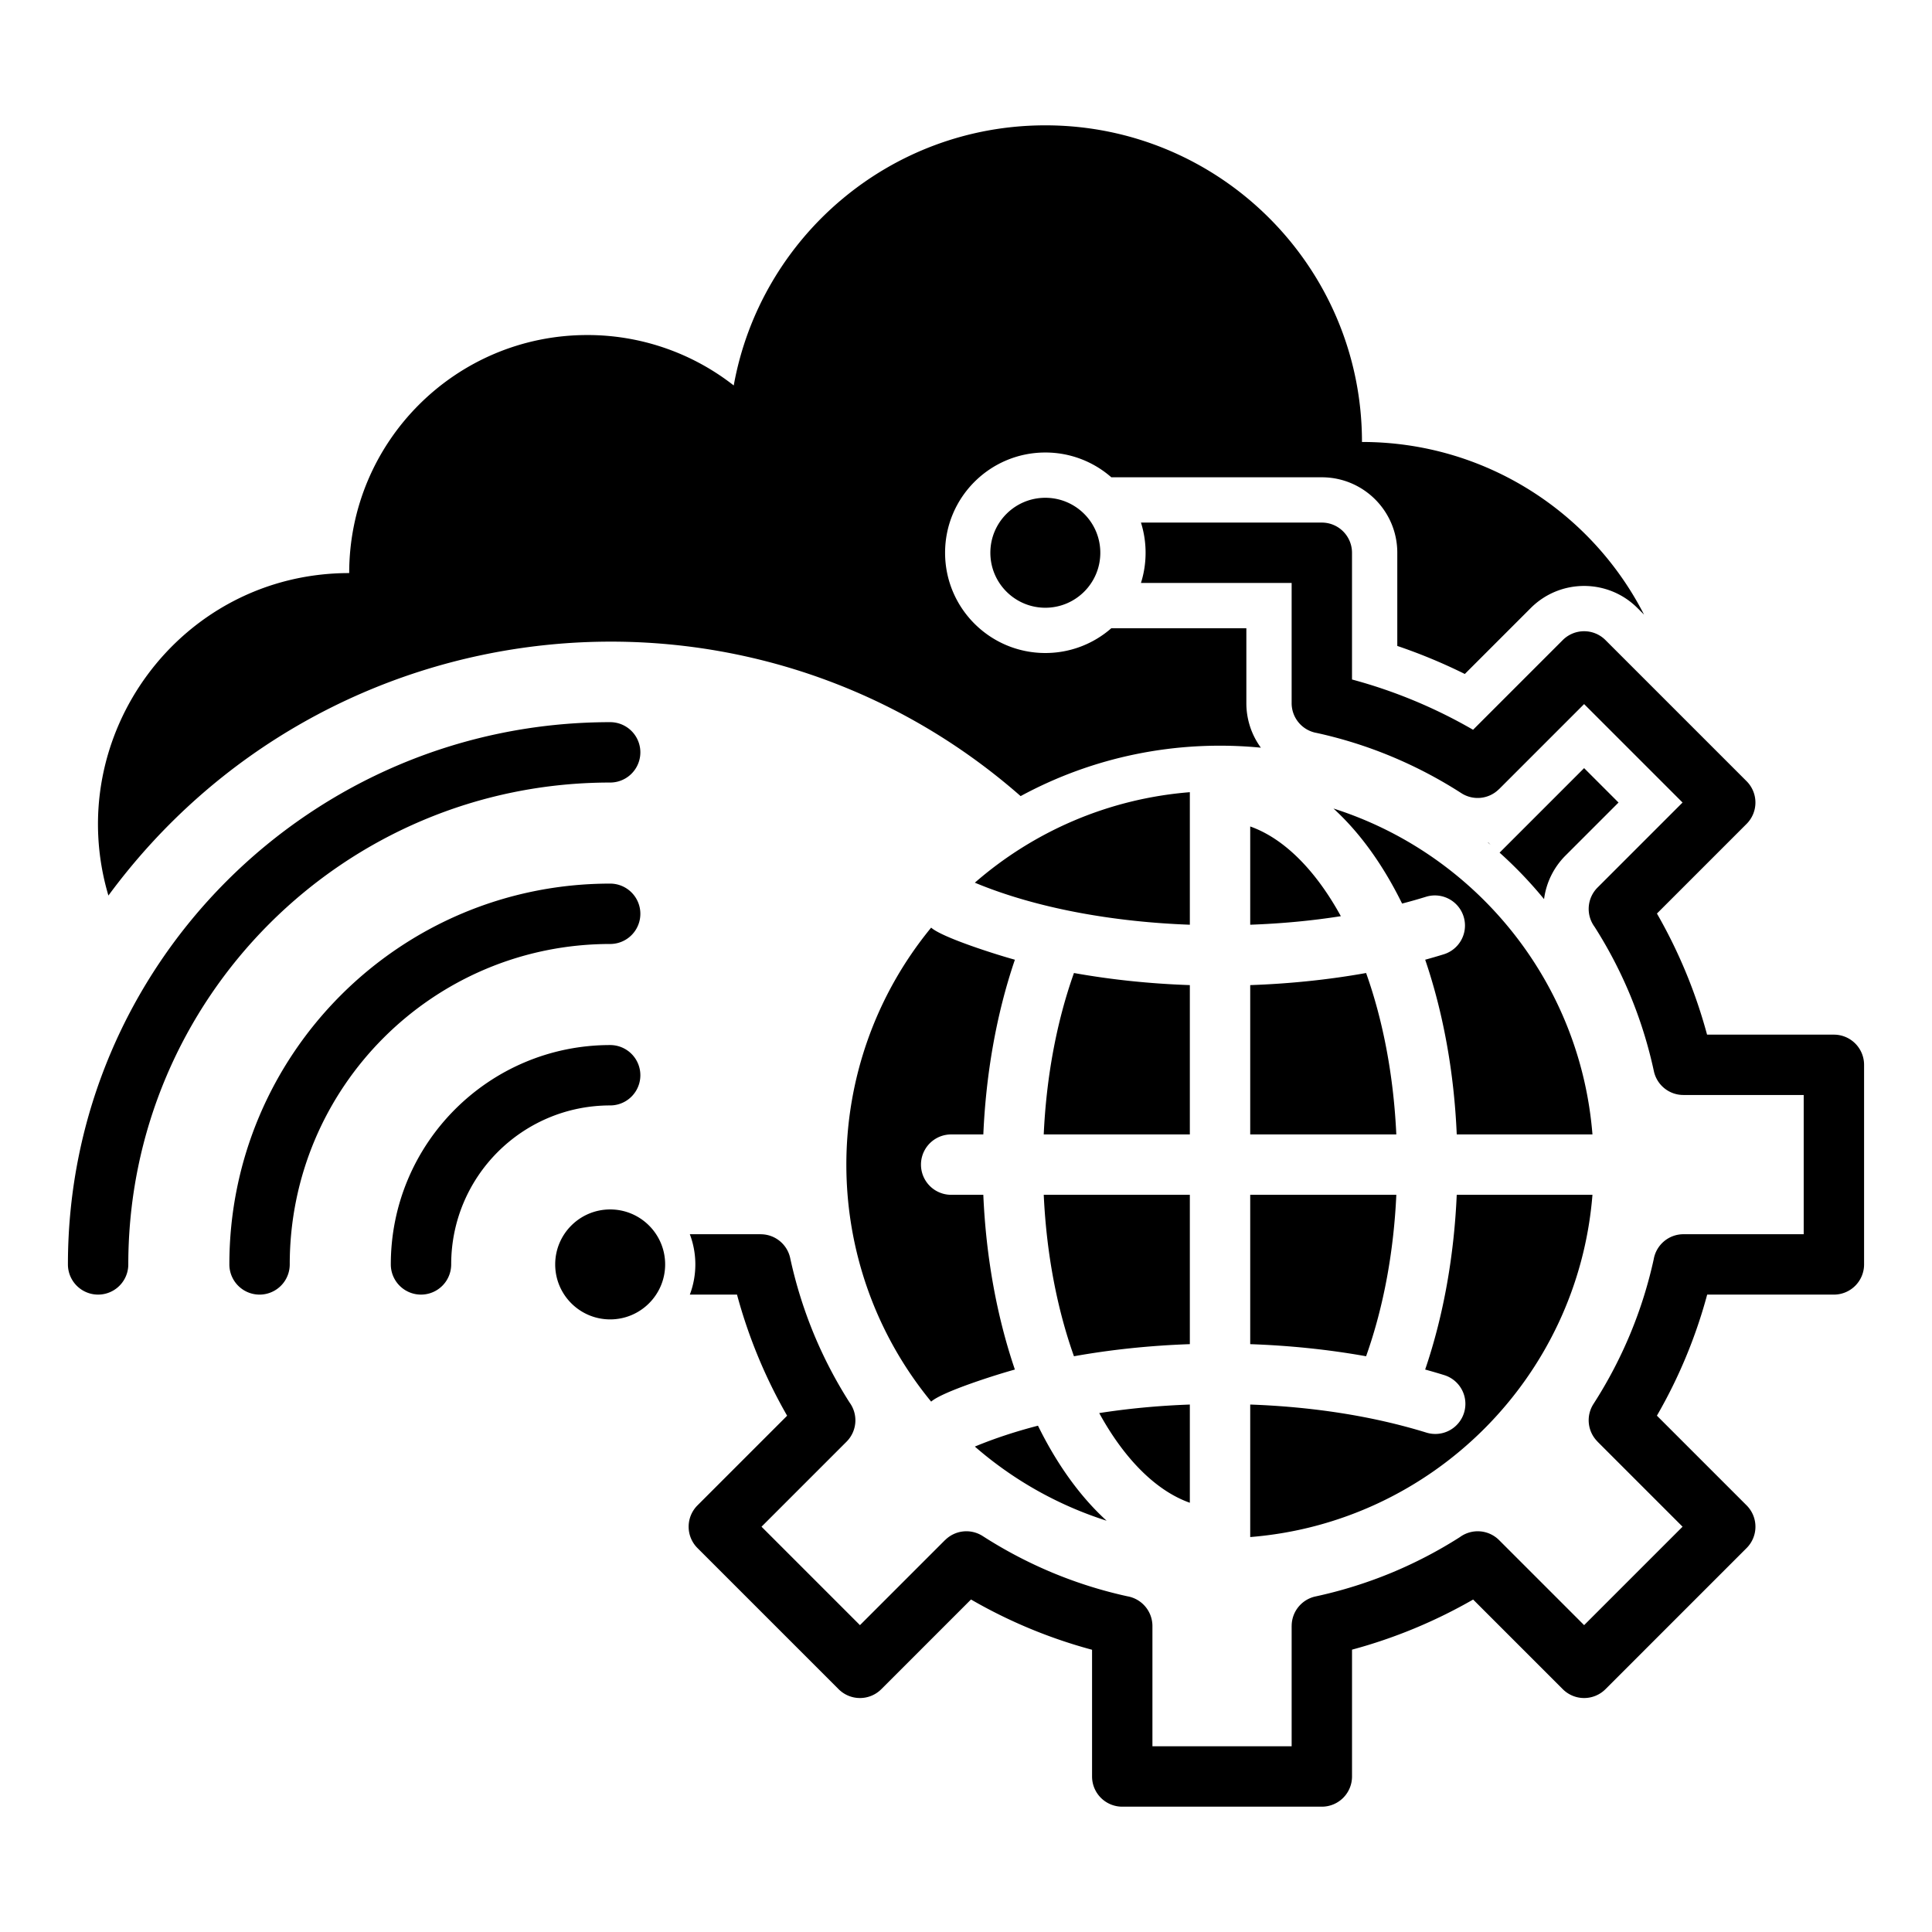 <svg xmlns="http://www.w3.org/2000/svg" xmlns:xlink="http://www.w3.org/1999/xlink" version="1.1" width="512" height="512" x="0" y="0" viewBox="0 0 512 512" style="enable-background:new 0 0 512 512" xml:space="preserve" class=""><g><path fill-rule="evenodd" d="M360.937 117.127c32.602 0 60.861 18.593 74.753 45.753l-1.742-1.742c-7.807-7.807-20.476-7.807-28.282 0l-17.474 17.474a145.185 145.185 0 0 0-17.895-7.432v-24.693c0-11.041-8.959-19.999-19.999-19.999h-55.785a26.463 26.463 0 0 0-17.488-6.569c-14.673 0-26.568 11.895-26.568 26.568s11.895 26.568 26.568 26.568a26.461 26.461 0 0 0 17.488-6.569h35.785v19.867c0 4.373 1.417 8.462 3.846 11.789-22.531-2.182-44.569 2.479-63.666 12.835-72.642-63.732-184.338-51.613-241.749 26.353-12.528-42.311 19.059-85.46 63.812-85.46 0-34.838 28.242-63.081 63.081-63.081a62.81 62.81 0 0 1 38.826 13.363c7.062-39.198 41.346-68.936 82.577-68.936 46.343-.001 83.912 37.567 83.912 83.911zm-83.912 14.792c-8.046 0-14.569 6.523-14.569 14.569s6.523 14.569 14.569 14.569 14.569-6.523 14.569-14.569c0-8.047-6.523-14.569-14.569-14.569zM161.702 320.515c8.046 0 14.569 6.523 14.569 14.569s-6.523 14.569-14.569 14.569-14.569-6.522-14.569-14.569c.001-8.047 6.523-14.569 14.569-14.569zm-42.133 14.568c0-23.27 18.863-42.133 42.133-42.133a8 8 0 0 0 0-16c-32.104 0-58.133 26.029-58.133 58.133a8 8 0 0 0 16 0zm42.133-143.702C82.339 191.381 18 255.72 18 335.083a8 8 0 0 0 16 0c0-70.53 57.173-127.702 127.702-127.702a8 8 0 0 0 0-16zm0 42.785c-55.733 0-100.918 45.184-100.918 100.918a8 8 0 0 0 16 0c0-46.9 38.018-84.918 84.918-84.918a8 8 0 0 0 0-16zm153.618-24.227c-21.725 1.737-41.473 10.484-56.98 23.982 16.833 7.01 37.502 10.439 56.98 11.14zm-68.556 35.894c-29.964 36.482-29.962 89.131.004 125.612 2.944-2.619 17.181-7.127 22.186-8.501-4.679-13.736-7.645-29.492-8.365-46.308h-8.52a8 8 0 0 1 0-16h8.523c.678-15.695 3.374-31.666 8.364-46.3-5.006-1.374-19.247-5.881-22.192-8.503zm11.583 137.525a98.896 98.896 0 0 0 34.913 19.648c-7.305-6.659-13.383-15.407-18.186-25.183-6.076 1.575-11.685 3.435-16.727 5.535zm72.973 23.976c48.306-3.863 86.835-42.391 90.698-90.698h-35.969c-.679 15.697-3.375 31.671-8.366 46.306 1.709.469 3.385.959 5.028 1.469a7.977 7.977 0 0 1 5.281 9.969 7.977 7.977 0 0 1-9.969 5.281c-14.608-4.515-30.619-6.867-46.703-7.442zm90.698-106.698c-3.253-40.675-31.084-74.416-68.636-86.369 7.31 6.664 13.381 15.406 18.187 25.188a140.813 140.813 0 0 0 6.455-1.837 7.978 7.978 0 0 1 4.688 15.25c-1.641.51-3.315.999-5.022 1.467 4.678 13.733 7.643 29.487 8.362 46.3h35.966zM284.61 257.858c-4.788 13.457-7.345 28.177-8.01 42.778h38.72v-39.571c-10.735-.369-21.059-1.476-30.71-3.207zm46.71-12.797c8.348-.299 16.252-1.044 24.019-2.263-6.584-12.005-14.93-20.562-24.019-23.774zm30.712 12.797c4.438 12.463 7.281 27.038 8.005 42.778H331.32v-39.571c10.402-.361 20.76-1.422 30.712-3.207zM315.32 372.22v26.028c-9.069-3.205-17.447-11.773-24.015-23.767 7.569-1.184 15.62-1.958 24.015-2.261zm16-55.584h38.72c-.665 14.603-3.223 29.328-8.012 42.786-9.954-1.785-20.304-2.845-30.708-3.206zm-16 39.579v-39.579h-38.717c.724 15.744 3.568 30.321 8.007 42.786 9.652-1.73 19.975-2.837 30.71-3.207zm-12.954-217.727a26.693 26.693 0 0 1 0 16h39.932v31.866a8.002 8.002 0 0 0 6.646 7.885 116.533 116.533 0 0 1 19.665 6.176 118.278 118.278 0 0 1 18.678 9.791 7.985 7.985 0 0 0 9.958-1.073l.01.01 22.552-22.552 26.089 26.089-22.535 22.534a8.002 8.002 0 0 0-.791 10.393 117.12 117.12 0 0 1 9.467 18.173 117.702 117.702 0 0 1 6.258 20.096 7.995 7.995 0 0 0 7.813 6.306v.006H478v36.894h-31.866a8.002 8.002 0 0 0-7.885 6.646 116.504 116.504 0 0 1-6.176 19.665 118.322 118.322 0 0 1-9.791 18.678 7.986 7.986 0 0 0 1.073 9.958l-.01.01 22.552 22.552-26.089 26.089-22.534-22.535a8.001 8.001 0 0 0-10.393-.791 117.114 117.114 0 0 1-18.173 9.466 117.794 117.794 0 0 1-20.096 6.259 7.995 7.995 0 0 0-6.306 7.813h-.006v31.892h-36.894v-31.866a8.002 8.002 0 0 0-6.646-7.885 116.504 116.504 0 0 1-19.665-6.176 118.268 118.268 0 0 1-18.677-9.791 7.986 7.986 0 0 0-9.958 1.073l-.01-.01-22.552 22.552-26.089-26.089 22.535-22.534a8 8 0 0 0 .791-10.392 117.206 117.206 0 0 1-9.467-18.173 117.794 117.794 0 0 1-6.259-20.096 7.995 7.995 0 0 0-7.813-6.306v-.006h-18.783a22.644 22.644 0 0 1 0 16h12.502a134.965 134.965 0 0 0 13.282 32.095l-23.758 23.758a8 8 0 0 0 0 11.313l37.402 37.402a8 8 0 0 0 11.313 0l23.771-23.771a133.146 133.146 0 0 0 32.081 13.322v33.584a8 8 0 0 0 8 8H350.3a8 8 0 0 0 8-8v-33.611a134.924 134.924 0 0 0 32.095-13.282l23.758 23.758a8 8 0 0 0 11.313 0l37.402-37.402a8 8 0 0 0 0-11.313l-23.771-23.771a133.196 133.196 0 0 0 13.323-32.082H486a8 8 0 0 0 8-8v-52.894a8 8 0 0 0-8-8h-33.611a134.92 134.92 0 0 0-13.283-32.094l23.758-23.758a8 8 0 0 0 0-11.313l-37.402-37.402a8 8 0 0 0-11.313 0l-23.771 23.772a133.18 133.18 0 0 0-32.082-13.323v-33.584a8 8 0 0 0-8-8h-47.93zm106.824 99.787a19.95 19.95 0 0 1 5.687-11.545l14.05-14.049-9.12-9.12-22.399 22.4a111.737 111.737 0 0 1 11.782 12.314zm-14.147-14.373-.631-.631-.098.013c.245.204.486.412.729.618z" clip-rule="evenodd" fill="#000000" opacity="1" data-original="#000000" class=""/></g></svg>